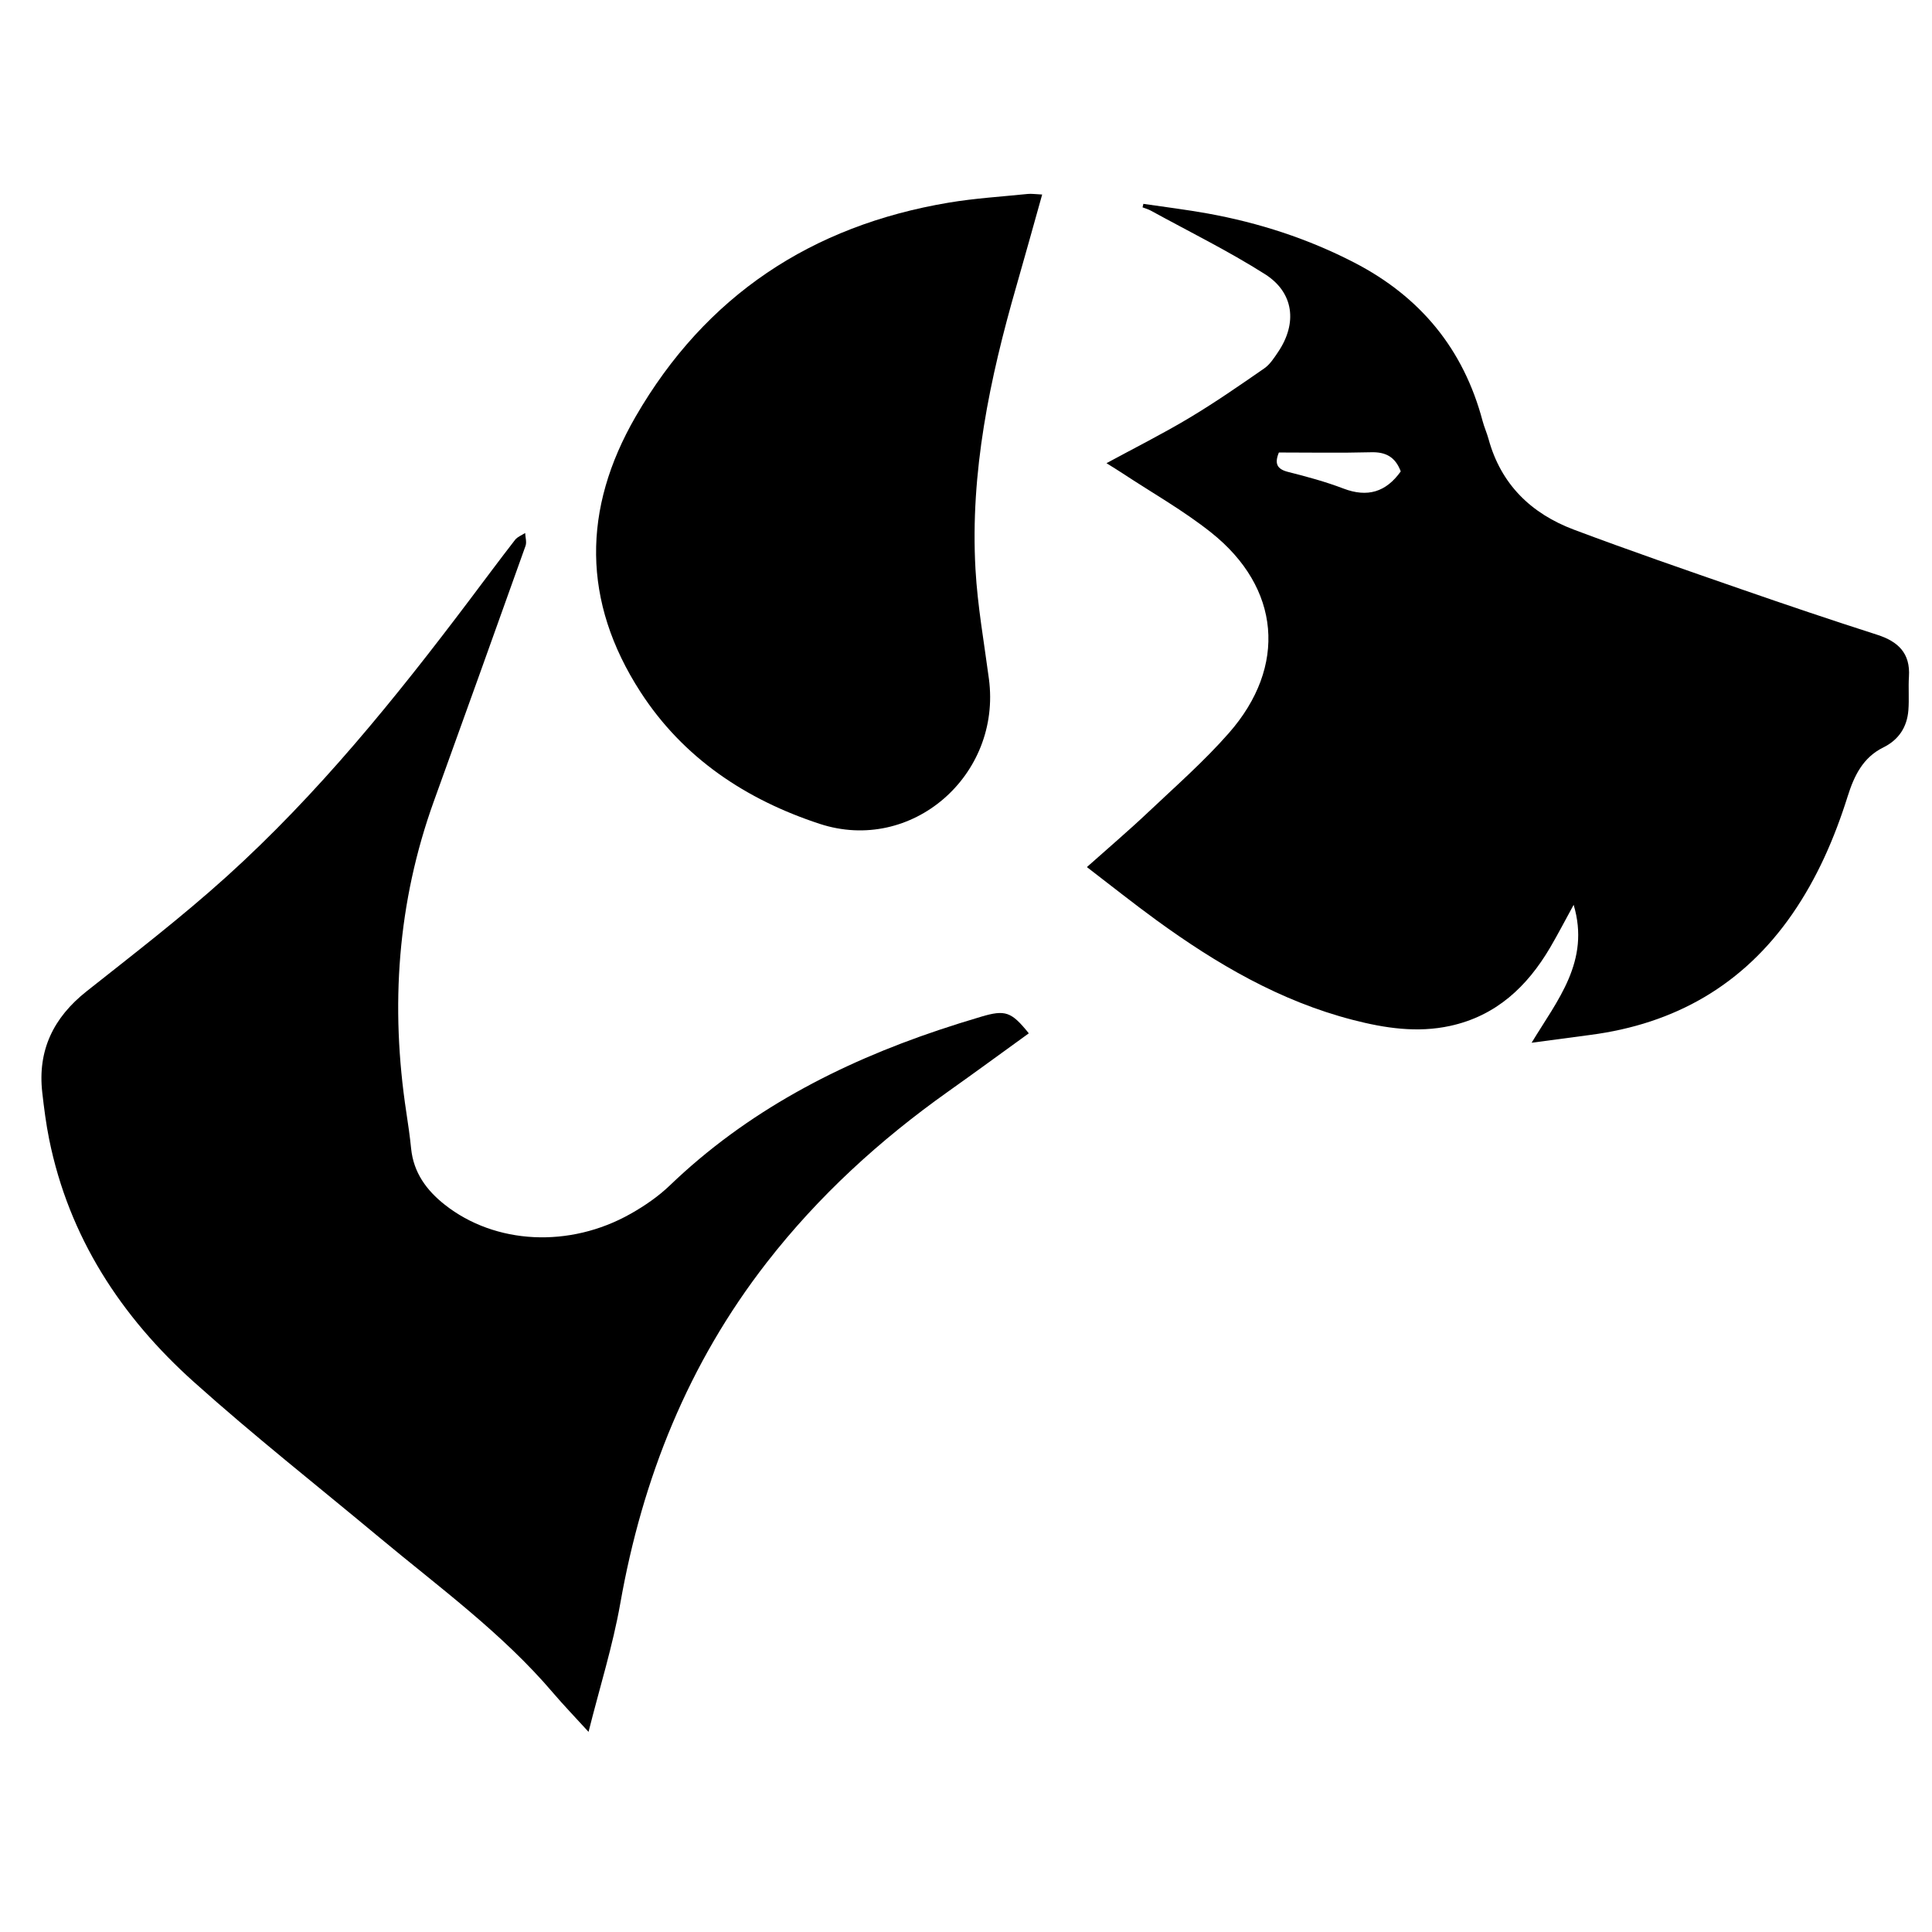 <?xml version="1.0" encoding="utf-8"?>
<!-- Generator: Adobe Illustrator 16.0.0, SVG Export Plug-In . SVG Version: 6.00 Build 0)  -->
<!DOCTYPE svg PUBLIC "-//W3C//DTD SVG 1.1//EN" "http://www.w3.org/Graphics/SVG/1.1/DTD/svg11.dtd">
<svg version="1.1" id="Ebene_1" xmlns="http://www.w3.org/2000/svg" xmlns:xlink="http://www.w3.org/1999/xlink" x="0px" y="0px"
	 width="150px" height="150px" viewBox="0 0 150 150" enable-background="new 0 0 150 150" xml:space="preserve">
<path d="M118.914,80.959c2.005-3.316,4.566-6.328,3.264-10.709c-0.66,1.205-1.215,2.277-1.824,3.316
	c-1.787,3.042-4.201,5.307-7.761,6.084c-2.559,0.559-5.065,0.179-7.56-0.465c-5.646-1.457-10.567-4.34-15.229-7.729
	c-1.806-1.313-3.553-2.708-5.418-4.136c1.646-1.468,3.229-2.815,4.739-4.242c2.132-2.014,4.351-3.961,6.28-6.158
	c4.553-5.18,4.014-11.291-1.375-15.576c-2.15-1.71-4.574-3.077-6.877-4.597c-0.377-0.249-0.764-0.482-1.245-0.785
	c2.204-1.196,4.358-2.276,6.42-3.51c1.997-1.195,3.916-2.524,5.83-3.851c0.442-0.306,0.765-0.815,1.075-1.275
	c1.5-2.222,1.236-4.608-1.021-6.04c-2.85-1.807-5.896-3.305-8.859-4.93c-0.201-0.111-0.431-0.172-0.646-0.257
	c0.021-0.091,0.044-0.182,0.064-0.272c1.666,0.247,3.342,0.45,4.998,0.75c3.973,0.719,7.773,1.95,11.373,3.809
	c5.129,2.65,8.487,6.713,9.969,12.31c0.125,0.471,0.33,0.92,0.459,1.391c0.963,3.524,3.313,5.791,6.633,7.038
	c4.311,1.62,8.664,3.122,13.015,4.631c3.493,1.213,6.997,2.396,10.519,3.525c1.636,0.524,2.589,1.432,2.473,3.25
	c-0.057,0.869,0.025,1.747-0.044,2.614c-0.104,1.312-0.749,2.296-1.957,2.893c-1.573,0.776-2.258,2.207-2.753,3.779
	c-1.021,3.249-2.366,6.35-4.311,9.16c-3.806,5.498-9.102,8.521-15.688,9.376C122.003,80.541,120.552,80.74,118.914,80.959z
	 M108.754,36.6c-0.425-1.134-1.175-1.518-2.304-1.487c-2.397,0.063-4.798,0.019-7.158,0.019c-0.349,0.852-0.16,1.287,0.709,1.506
	c1.451,0.366,2.905,0.759,4.301,1.292C106.172,38.643,107.607,38.208,108.754,36.6z"/>
<path d="M79.876,80.227c-2.092,1.512-4.17,3.037-6.271,4.526c-5.308,3.767-10.065,8.112-14.069,13.261
	c-6.098,7.838-9.66,16.746-11.379,26.485c-0.581,3.287-1.593,6.498-2.463,9.962c-1.029-1.129-1.921-2.052-2.751-3.025
	c-3.952-4.644-8.861-8.211-13.503-12.08c-4.807-4.006-9.728-7.883-14.383-12.057c-5.668-5.08-9.703-11.251-11.24-18.845
	c-0.242-1.196-0.396-2.413-0.535-3.627c-0.373-3.274,0.863-5.821,3.435-7.858c3.669-2.906,7.389-5.767,10.859-8.899
	c7.111-6.42,13.115-13.845,18.869-21.475c1.179-1.563,2.345-3.136,3.545-4.682c0.184-0.237,0.518-0.357,0.783-0.532
	c0.015,0.336,0.134,0.71,0.028,1.004c-2.355,6.607-4.731,13.207-7.111,19.806c-2.839,7.871-3.395,15.942-2.143,24.174
	c0.142,0.934,0.278,1.867,0.372,2.806c0.188,1.873,1.198,3.246,2.617,4.365c3.91,3.081,9.676,3.386,14.421,0.704
	c1.086-0.613,2.15-1.342,3.047-2.203c5.975-5.739,13.104-9.453,20.877-12.064c1.092-0.365,2.191-0.711,3.296-1.037
	C78.055,78.38,78.521,78.545,79.876,80.227z"/>
<path d="M80.914,15.103c-0.703,2.5-1.34,4.813-2.004,7.117c-2.067,7.18-3.595,14.45-3.174,21.974c0.16,2.849,0.668,5.68,1.043,8.515
	c0.994,7.493-5.998,13.598-13.143,11.253c-5.7-1.871-10.586-5.096-13.914-10.245c-4.534-7.017-4.519-14.201-0.373-21.371
	c5.436-9.4,13.65-14.821,24.299-16.611c2.026-0.341,4.09-0.466,6.138-0.676C80.086,15.028,80.395,15.08,80.914,15.103z"/>
</svg>
